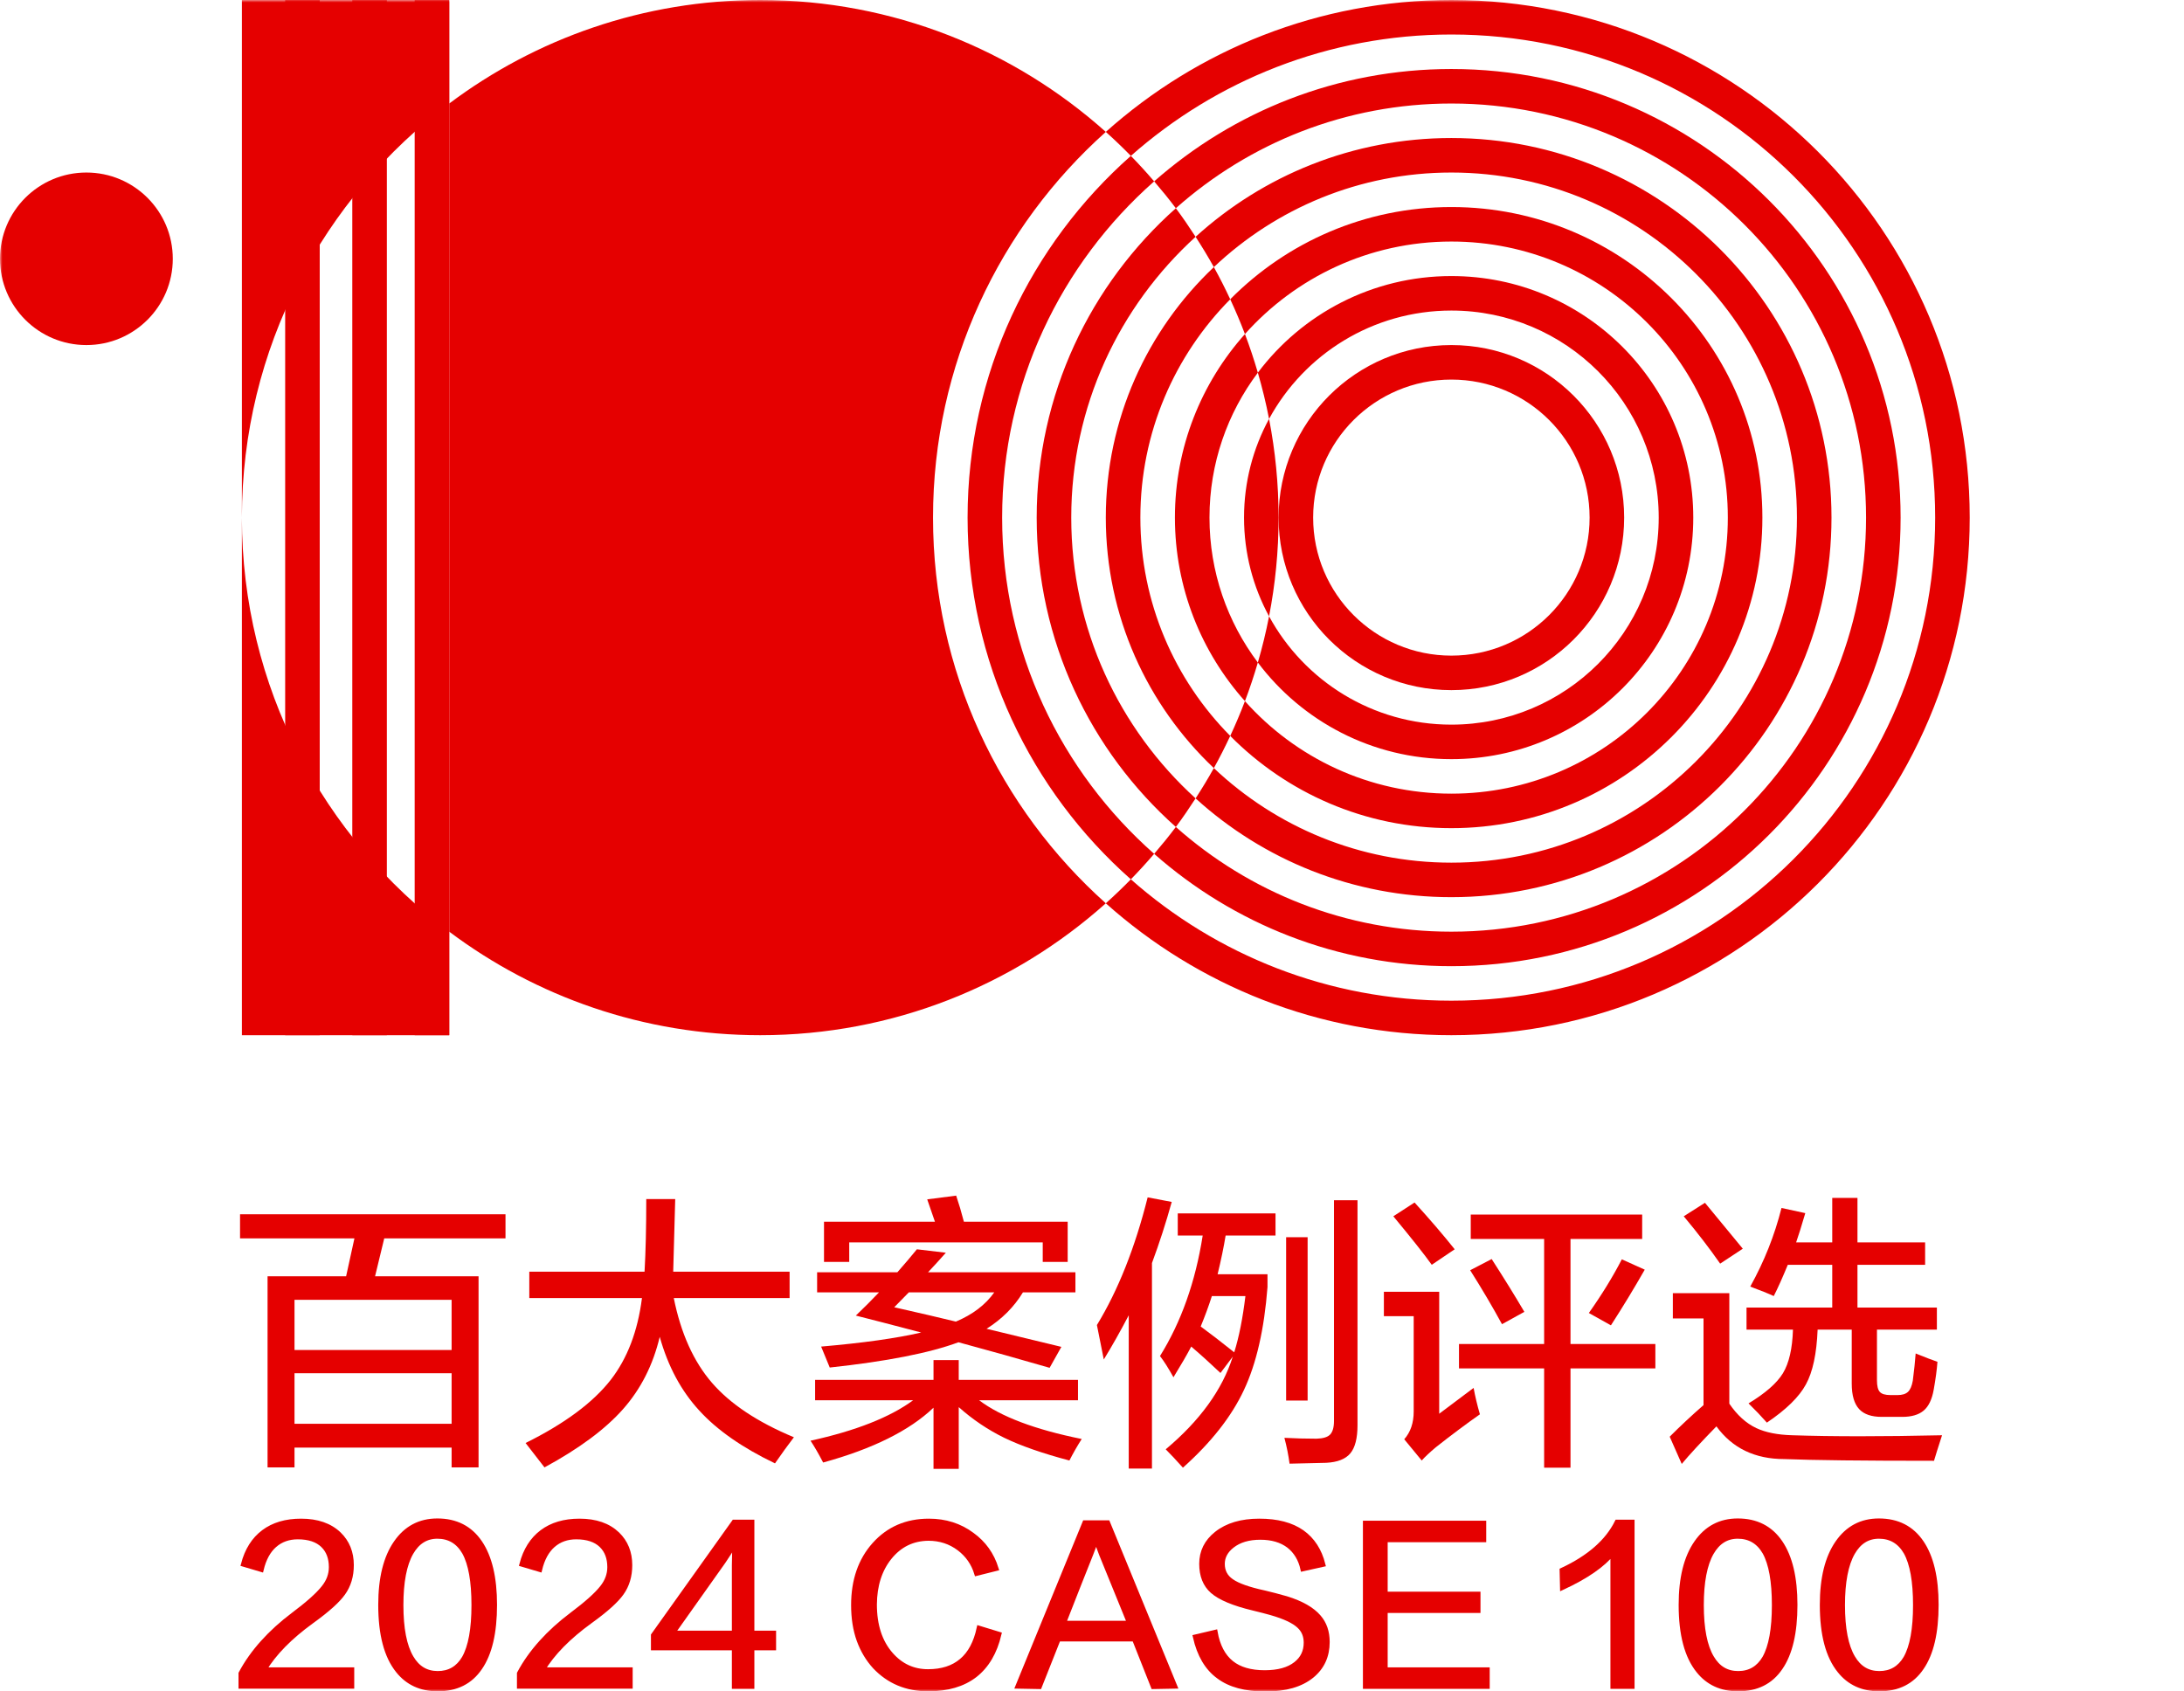 <?xml version="1.0" encoding="UTF-8"?>
<svg width="448px" height="347px" viewBox="0 0 448 347" version="1.1" xmlns="http://www.w3.org/2000/svg" xmlns:xlink="http://www.w3.org/1999/xlink">
    <title>case100</title>
    <defs>
        <polygon id="path-1" points="0 347 448 347 448 0 0 0"></polygon>
    </defs>
    <g id="弹窗-24百大" stroke="none" stroke-width="1" fill="none" fill-rule="evenodd">
        <g id="24百大备份" transform="translate(-497, -168)">
            <g id="编组" transform="translate(497, 168)">
                <path d="M60.413,292.105 L92.638,292.105 L92.638,281.743 L60.413,281.743 L60.413,292.105 Z M60.413,276.974 L92.638,276.974 L92.638,266.67 L60.413,266.67 L60.413,276.974 Z M49.24,254.071 L49.24,249.125 L103.693,249.125 L103.693,254.071 L78.818,254.071 L76.937,261.843 L98.166,261.843 L98.166,301.055 L92.638,301.055 L92.638,296.993 L60.413,296.993 L60.413,301.055 L54.885,301.055 L54.885,261.843 L70.998,261.843 L72.703,254.071 L49.24,254.071 Z" id="Fill-1" fill="#E50000"></path>
                <g>
                    <path d="M108.574,266.317 L108.574,260.901 L132.215,260.901 C132.45,256.858 132.567,251.892 132.567,246.005 L138.506,246.005 L138.094,260.901 L161.97,260.901 L161.97,266.317 L138.212,266.317 C139.663,273.54 142.27,279.329 146.034,283.686 C149.797,288.043 155.403,291.772 162.852,294.873 C161.676,296.404 160.382,298.19 158.97,300.231 C152.266,297.012 147.092,293.401 143.446,289.397 C139.721,285.355 137.016,280.311 135.331,274.266 C133.958,280.036 131.45,284.981 127.804,289.103 C124.158,293.224 118.787,297.208 111.691,301.055 C110.397,299.407 109.104,297.737 107.811,296.051 C115.808,292.086 121.63,287.769 125.276,283.098 C128.686,278.702 130.822,273.108 131.685,266.317 L108.574,266.317 Z" id="Fill-2" fill="#E50000"></path>
                    <path d="M183.433,268.202 C188.647,269.379 192.862,270.36 196.077,271.146 C199.526,269.694 202.153,267.692 203.957,265.14 L186.433,265.14 L183.433,268.202 Z M169.026,258.899 L169.026,250.656 L191.784,250.656 L190.196,246.064 L196.136,245.298 C196.684,246.908 197.213,248.694 197.723,250.656 L219.011,250.656 L219.011,258.899 L213.895,258.899 L213.895,254.895 L174.201,254.895 L174.201,258.899 L169.026,258.899 Z M167.614,265.14 L167.614,261.018 L184.081,261.018 C185.53,259.37 186.864,257.801 188.079,256.308 L194.018,257.015 C192.843,258.349 191.626,259.684 190.373,261.018 L220.599,261.018 L220.599,265.14 L209.837,265.14 C207.995,268.163 205.505,270.655 202.368,272.617 C207.504,273.874 212.62,275.11 217.717,276.327 L215.307,280.625 C209.229,278.858 202.995,277.112 196.606,275.384 C190.686,277.583 181.885,279.31 170.203,280.566 L168.438,276.268 C177.062,275.522 183.904,274.56 188.962,273.383 C183.002,271.813 178.532,270.655 175.554,269.909 C177.161,268.378 178.749,266.788 180.317,265.14 L167.614,265.14 Z M167.203,287.278 L167.203,283.098 L191.49,283.098 L191.49,279.035 L196.665,279.035 L196.665,283.098 L221.128,283.098 L221.128,287.278 L200.84,287.278 C205.31,290.654 212.327,293.303 221.892,295.227 C220.989,296.639 220.148,298.112 219.364,299.642 C213.874,298.189 209.425,296.639 206.014,294.991 C202.643,293.342 199.526,291.243 196.665,288.691 L196.665,301.35 L191.49,301.35 L191.49,288.808 C186.55,293.519 179.003,297.266 168.85,300.054 C167.909,298.248 167.046,296.757 166.263,295.58 C175.554,293.539 182.571,290.771 187.314,287.278 L167.203,287.278 Z" id="Fill-4" fill="#E50000"></path>
                    <mask id="mask-2" fill="white">
                        <use xlink:href="#path-1"></use>
                    </mask>
                    <g id="Clip-7"></g>
                    <path d="M263.82,287.337 L268.23,287.337 L268.23,253.835 L263.82,253.835 L263.82,287.337 Z M264.526,300.29 C264.29,298.524 263.938,296.757 263.467,294.99 C265.702,295.108 267.897,295.167 270.053,295.167 C271.386,295.128 272.307,294.853 272.818,294.343 C273.366,293.794 273.64,292.851 273.64,291.517 L273.64,246.24 L278.462,246.24 L278.462,292.4 C278.462,295.069 277.972,296.993 276.992,298.17 C276.012,299.348 274.365,299.995 272.053,300.113 C271.66,300.113 269.151,300.172 264.526,300.29 L264.526,300.29 Z M255.47,265.905 L248.59,265.905 C247.923,267.987 247.158,270.066 246.296,272.146 C248.178,273.521 250.472,275.287 253.176,277.445 C254.156,274.305 254.921,270.459 255.47,265.905 L255.47,265.905 Z M241.592,253.482 L241.592,248.948 L261.644,248.948 L261.644,253.482 L251.412,253.482 C251.02,255.877 250.472,258.526 249.766,261.43 L259.998,261.43 L259.998,264.08 C259.331,272.716 257.723,279.741 255.176,285.158 C252.627,290.614 248.451,295.933 242.65,301.114 C241.317,299.622 240.141,298.366 239.122,297.346 C246.14,291.458 250.726,285.119 252.882,278.328 L250.353,281.684 C248.197,279.644 246.198,277.838 244.355,276.267 C243.492,277.916 242.277,280.016 240.71,282.567 C239.69,280.723 238.769,279.27 237.946,278.211 C242.297,271.225 245.217,262.982 246.708,253.482 L241.592,253.482 Z M231.536,301.29 L231.536,269.85 C229.811,273.147 228.105,276.17 226.419,278.917 L225.008,271.852 C229.36,264.708 232.83,255.975 235.417,245.652 L240.356,246.594 C239.18,250.833 237.829,255.013 236.3,259.134 L236.3,301.29 L231.536,301.29 Z" id="Fill-6" fill="#E50000" mask="url(#mask-2)"></path>
                    <path d="M330.446,271.911 L325.918,269.379 C328.584,265.611 330.838,261.941 332.681,258.369 L337.385,260.489 C335.189,264.335 332.877,268.142 330.446,271.911 L330.446,271.911 Z M308.101,271.675 C306.179,268.142 304.004,264.453 301.573,260.606 L305.984,258.31 C308.492,262.196 310.727,265.808 312.688,269.144 L308.101,271.675 Z M301.691,254.189 L301.691,249.184 L336.856,249.184 L336.856,254.189 L322.154,254.189 L322.154,275.738 L339.561,275.738 L339.561,280.742 L322.154,280.742 L322.154,301.114 L316.745,301.114 L316.745,280.742 L299.28,280.742 L299.28,275.738 L316.745,275.738 L316.745,254.189 L301.691,254.189 Z M293.693,259.488 C292.242,257.447 289.615,254.13 285.813,249.537 L290.165,246.711 C293.341,250.205 296.084,253.404 298.398,256.308 L293.693,259.488 Z M291.635,299.642 L288.048,295.285 C289.341,293.834 289.989,291.929 289.989,289.574 L289.989,270.027 L283.873,270.027 L283.873,265.022 L295.223,265.022 L295.223,290.045 L302.279,284.746 C302.592,286.473 303.023,288.279 303.573,290.163 C300.828,292.086 297.809,294.343 294.516,296.934 C293.262,297.993 292.301,298.896 291.635,299.642 L291.635,299.642 Z" id="Fill-8" fill="#E50000" mask="url(#mask-2)"></path>
                    <path d="M363.848,265.905 C362.75,265.396 361.143,264.748 359.026,263.962 C361.887,258.82 364.024,253.443 365.436,247.83 L370.317,248.89 C369.532,251.559 368.905,253.561 368.435,254.895 L375.844,254.895 L375.844,245.769 L381.019,245.769 L381.019,254.895 L394.897,254.895 L394.897,259.488 L381.019,259.488 L381.019,268.26 L397.308,268.26 L397.308,272.794 L385.017,272.794 L385.017,283.157 C385.017,284.334 385.213,285.139 385.606,285.57 C385.997,286.003 386.723,286.218 387.782,286.218 L389.252,286.218 C390.192,286.218 390.899,286.003 391.369,285.57 C391.839,285.139 392.172,284.373 392.369,283.274 C392.642,281.154 392.84,279.29 392.957,277.681 C394.876,278.466 396.367,279.035 397.426,279.388 C397.308,280.998 397.053,282.901 396.661,285.099 C396.309,287.101 395.622,288.535 394.603,289.397 C393.584,290.261 392.114,290.692 390.192,290.692 L386.018,290.692 C383.901,290.692 382.351,290.163 381.372,289.103 C380.352,288.004 379.843,286.257 379.843,283.863 L379.843,272.794 L372.845,272.794 C372.648,277.74 371.846,281.488 370.435,284.039 C369.061,286.592 366.396,289.201 362.436,291.87 C361.299,290.575 360.045,289.26 358.673,287.925 C362.123,285.845 364.474,283.784 365.729,281.743 C366.984,279.663 367.67,276.68 367.787,272.794 L358.262,272.794 L358.262,268.26 L375.844,268.26 L375.844,259.488 L366.73,259.488 C365.631,262.157 364.671,264.296 363.848,265.905 L363.848,265.905 Z M352.852,259.252 C350.695,256.152 348.206,252.914 345.383,249.538 L349.735,246.77 C352.322,249.911 354.909,253.051 357.497,256.19 L352.852,259.252 Z M344.971,300.348 L342.502,294.755 C344.696,292.557 347.01,290.398 349.441,288.278 L349.441,270.498 L343.148,270.498 L343.148,265.317 L354.734,265.317 L354.734,287.984 C356.34,290.339 358.182,292.009 360.261,292.989 C362.181,293.892 364.651,294.381 367.67,294.461 C375.863,294.735 386.096,294.735 398.367,294.461 C397.504,297.13 396.955,298.877 396.72,299.701 C382.097,299.701 371.865,299.583 366.024,299.348 C359.986,299.348 355.34,297.11 352.086,292.636 C348.872,295.933 346.501,298.503 344.971,300.348 L344.971,300.348 Z" id="Fill-9" fill="#E50000" mask="url(#mask-2)"></path>
                    <path d="M54.195,342.56 L72.184,342.56 L72.184,345.969 L49.404,345.969 L49.404,343.318 C50.581,341.102 52.094,338.97 53.943,336.922 C55.708,334.958 57.781,333.078 60.163,331.283 C63.161,329.039 65.235,327.187 66.384,325.728 C67.42,324.439 67.938,323.035 67.938,321.521 C67.938,319.641 67.378,318.154 66.258,317.059 C65.081,315.91 63.357,315.335 61.087,315.335 C59.211,315.335 57.627,315.896 56.339,317.018 C55.049,318.14 54.138,319.81 53.607,322.026 L49.908,320.931 C50.665,318.042 52.052,315.839 54.069,314.325 C56.086,312.809 58.65,312.053 61.76,312.053 C65.066,312.053 67.659,312.95 69.535,314.746 C71.244,316.401 72.1,318.519 72.1,321.1 C72.1,323.344 71.525,325.265 70.376,326.864 C69.284,328.407 67.14,330.329 63.946,332.629 C59.491,335.856 56.24,339.167 54.195,342.56" id="Fill-10" fill="#E50000" mask="url(#mask-2)"></path>
                    <path d="M54.195,342.56 L72.184,342.56 L72.184,345.969 L49.404,345.969 L49.404,343.318 C50.581,341.102 52.094,338.97 53.943,336.922 C55.708,334.958 57.781,333.078 60.163,331.283 C63.161,329.039 65.235,327.187 66.384,325.728 C67.42,324.439 67.938,323.035 67.938,321.521 C67.938,319.641 67.378,318.154 66.258,317.059 C65.081,315.91 63.357,315.335 61.087,315.335 C59.211,315.335 57.627,315.896 56.339,317.018 C55.049,318.14 54.138,319.81 53.607,322.026 L49.908,320.931 C50.665,318.042 52.052,315.839 54.069,314.325 C56.086,312.809 58.65,312.053 61.76,312.053 C65.066,312.053 67.659,312.95 69.535,314.746 C71.244,316.401 72.1,318.519 72.1,321.1 C72.1,323.344 71.525,325.265 70.376,326.864 C69.284,328.407 67.14,330.329 63.946,332.629 C59.491,335.856 56.24,339.167 54.195,342.56 Z" id="Stroke-11" stroke="#E50000" stroke-width="0.958" mask="url(#mask-2)"></path>
                    <path d="M89.793,343.318 C92.174,343.318 93.981,342.266 95.215,340.162 C96.531,337.834 97.19,334.215 97.19,329.305 C97.19,324.424 96.546,320.819 95.257,318.491 C93.996,316.303 92.147,315.208 89.709,315.208 C87.412,315.208 85.618,316.331 84.33,318.575 C82.956,320.988 82.271,324.565 82.271,329.305 C82.271,334.13 82.97,337.721 84.371,340.077 C85.632,342.238 87.439,343.318 89.793,343.318 M89.709,312.01 C93.519,312.01 96.434,313.497 98.451,316.471 C100.468,319.445 101.477,323.708 101.477,329.263 C101.477,334.958 100.468,339.265 98.451,342.181 C96.49,345.071 93.603,346.516 89.793,346.516 C86.347,346.516 83.629,345.268 81.64,342.771 C79.258,339.825 78.067,335.323 78.067,329.263 C78.067,323.793 79.118,319.543 81.22,316.513 C83.292,313.511 86.123,312.01 89.709,312.01" id="Fill-12" fill="#E50000" mask="url(#mask-2)"></path>
                    <path d="M89.793,343.318 C92.174,343.318 93.981,342.266 95.215,340.162 C96.531,337.834 97.19,334.215 97.19,329.305 C97.19,324.424 96.546,320.819 95.257,318.491 C93.996,316.303 92.147,315.208 89.709,315.208 C87.412,315.208 85.618,316.331 84.33,318.575 C82.956,320.988 82.271,324.565 82.271,329.305 C82.271,334.13 82.97,337.721 84.371,340.077 C85.632,342.238 87.439,343.318 89.793,343.318 Z M89.709,312.01 C93.519,312.01 96.434,313.497 98.451,316.471 C100.468,319.445 101.477,323.708 101.477,329.263 C101.477,334.958 100.468,339.265 98.451,342.181 C96.49,345.071 93.603,346.516 89.793,346.516 C86.347,346.516 83.629,345.268 81.64,342.771 C79.258,339.825 78.067,335.323 78.067,329.263 C78.067,323.793 79.118,319.543 81.22,316.513 C83.292,313.511 86.123,312.01 89.709,312.01 Z" id="Stroke-13" stroke="#E50000" stroke-width="0.958" mask="url(#mask-2)"></path>
                    <path d="M111.311,342.56 L129.3,342.56 L129.3,345.969 L106.52,345.969 L106.52,343.318 C107.697,341.102 109.21,338.97 111.059,336.922 C112.825,334.958 114.897,333.078 117.279,331.283 C120.277,329.039 122.35,327.187 123.5,325.728 C124.535,324.439 125.055,323.035 125.055,321.521 C125.055,319.641 124.494,318.154 123.373,317.059 C122.197,315.91 120.473,315.335 118.204,315.335 C116.327,315.335 114.744,315.896 113.455,317.018 C112.166,318.14 111.255,319.81 110.723,322.026 L107.024,320.931 C107.781,318.042 109.168,315.839 111.185,314.325 C113.202,312.809 115.766,312.053 118.877,312.053 C122.182,312.053 124.774,312.95 126.652,314.746 C128.36,316.401 129.215,318.519 129.215,321.1 C129.215,323.344 128.641,325.265 127.492,326.864 C126.4,328.407 124.256,330.329 121.062,332.629 C116.607,335.856 113.356,339.167 111.311,342.56" id="Fill-14" fill="#E50000" mask="url(#mask-2)"></path>
                    <path d="M111.311,342.56 L129.3,342.56 L129.3,345.969 L106.52,345.969 L106.52,343.318 C107.697,341.102 109.21,338.97 111.059,336.922 C112.825,334.958 114.897,333.078 117.279,331.283 C120.277,329.039 122.35,327.187 123.5,325.728 C124.535,324.439 125.055,323.035 125.055,321.521 C125.055,319.641 124.494,318.154 123.373,317.059 C122.197,315.91 120.473,315.335 118.204,315.335 C116.327,315.335 114.744,315.896 113.455,317.018 C112.166,318.14 111.255,319.81 110.723,322.026 L107.024,320.931 C107.781,318.042 109.168,315.839 111.185,314.325 C113.202,312.809 115.766,312.053 118.877,312.053 C122.182,312.053 124.774,312.95 126.652,314.746 C128.36,316.401 129.215,318.519 129.215,321.1 C129.215,323.344 128.641,325.265 127.492,326.864 C126.4,328.407 124.256,330.329 121.062,332.629 C116.607,335.856 113.356,339.167 111.311,342.56 Z" id="Stroke-15" stroke="#E50000" stroke-width="0.958" mask="url(#mask-2)"></path>
                    <path d="M137.999,335.028 L150.607,335.028 L150.607,321.1 C150.634,319.445 150.663,318.014 150.691,316.807 C149.906,318.07 149.136,319.262 148.38,320.384 L137.999,335.028 Z M154.264,335.028 L158.718,335.028 L158.718,338.1 L154.264,338.1 L154.264,346.011 L150.607,346.011 L150.607,338.1 L134.006,338.1 L134.006,335.491 L150.565,312.263 L154.264,312.263 L154.264,335.028 Z" id="Fill-16" fill="#E50000" mask="url(#mask-2)"></path>
                    <path d="M137.999,335.028 L150.607,335.028 L150.607,321.1 C150.634,319.445 150.663,318.014 150.691,316.807 C149.906,318.07 149.136,319.262 148.38,320.384 L137.999,335.028 Z M154.264,335.028 L158.718,335.028 L158.718,338.1 L154.264,338.1 L154.264,346.011 L150.607,346.011 L150.607,338.1 L134.006,338.1 L134.006,335.491 L150.565,312.263 L154.264,312.263 L154.264,335.028 Z" id="Stroke-17" stroke="#E50000" stroke-width="0.958" mask="url(#mask-2)"></path>
                    <path d="M204.361,321.815 L200.326,322.825 C199.681,320.721 198.49,319.01 196.753,317.691 C194.931,316.317 192.83,315.629 190.449,315.629 C187.199,315.657 184.537,316.962 182.463,319.543 C180.446,322.068 179.424,325.28 179.396,329.179 C179.396,333.471 180.516,336.894 182.758,339.447 C184.803,341.775 187.339,342.939 190.365,342.939 C193.223,342.939 195.52,342.196 197.258,340.709 C198.994,339.251 200.185,337.02 200.83,334.018 L204.949,335.28 C204.08,338.984 202.427,341.789 199.99,343.696 C197.552,345.575 194.358,346.516 190.407,346.516 C185.98,346.516 182.323,344.986 179.438,341.929 C178.037,340.387 176.958,338.577 176.202,336.5 C175.445,334.397 175.066,331.998 175.066,329.305 C175.066,324.228 176.496,320.09 179.354,316.892 C182.239,313.666 185.965,312.053 190.533,312.053 C193.924,312.053 196.88,312.993 199.402,314.872 C201.81,316.611 203.464,318.926 204.361,321.815" id="Fill-18" fill="#E50000" mask="url(#mask-2)"></path>
                    <path d="M204.361,321.815 L200.326,322.825 C199.681,320.721 198.49,319.01 196.753,317.691 C194.931,316.317 192.83,315.629 190.449,315.629 C187.199,315.657 184.537,316.962 182.463,319.543 C180.446,322.068 179.424,325.28 179.396,329.179 C179.396,333.471 180.516,336.894 182.758,339.447 C184.803,341.775 187.339,342.939 190.365,342.939 C193.223,342.939 195.52,342.196 197.258,340.709 C198.994,339.251 200.185,337.02 200.83,334.018 L204.949,335.28 C204.08,338.984 202.427,341.789 199.99,343.696 C197.552,345.575 194.358,346.516 190.407,346.516 C185.98,346.516 182.323,344.986 179.438,341.929 C178.037,340.387 176.958,338.577 176.202,336.5 C175.445,334.397 175.066,331.998 175.066,329.305 C175.066,324.228 176.496,320.09 179.354,316.892 C182.239,313.666 185.965,312.053 190.533,312.053 C193.924,312.053 196.88,312.993 199.402,314.872 C201.81,316.611 203.464,318.926 204.361,321.815 Z" id="Stroke-19" stroke="#E50000" stroke-width="0.958" mask="url(#mask-2)"></path>
                    <path d="M224.87,316.05 L224.785,316.092 C224.506,316.934 224.156,317.888 223.735,318.953 C222.25,322.656 220.401,327.342 218.187,333.008 L231.679,333.008 C229.998,328.913 228.078,324.2 225.921,318.87 C225.501,317.775 225.15,316.836 224.87,316.05 L224.87,316.05 Z M227.224,312.389 L241.01,345.969 L236.554,346.053 L232.687,336.291 L217.095,336.291 L213.228,346.053 L208.773,345.969 L222.517,312.389 L227.224,312.389 Z" id="Fill-20" fill="#E50000" mask="url(#mask-2)"></path>
                    <path d="M224.87,316.05 L224.785,316.092 C224.506,316.934 224.156,317.888 223.735,318.953 C222.25,322.656 220.401,327.342 218.187,333.008 L231.679,333.008 C229.998,328.913 228.078,324.2 225.921,318.87 C225.501,317.775 225.15,316.836 224.87,316.05 Z M227.224,312.389 L241.01,345.969 L236.554,346.053 L232.687,336.291 L217.095,336.291 L213.228,346.053 L208.773,345.969 L222.517,312.389 L227.224,312.389 Z" id="Stroke-21" stroke="#E50000" stroke-width="0.958" mask="url(#mask-2)"></path>
                    <path d="M245.17,335.828 L249.288,334.86 C249.793,337.694 250.9,339.798 252.609,341.172 C254.262,342.491 256.531,343.15 259.418,343.15 C262.191,343.15 264.321,342.56 265.806,341.382 C267.207,340.288 267.907,338.83 267.907,337.006 C267.907,335.604 267.43,334.467 266.478,333.597 C265.413,332.587 263.508,331.69 260.762,330.904 C259.781,330.624 258.535,330.302 257.022,329.936 C253.043,328.983 250.269,327.818 248.7,326.444 C247.215,325.126 246.472,323.26 246.472,320.847 C246.472,318.351 247.495,316.288 249.54,314.661 C251.726,312.922 254.654,312.052 258.324,312.052 C261.995,312.052 264.923,312.825 267.108,314.366 C269.238,315.882 270.667,318.084 271.396,320.973 L267.234,321.899 C266.786,319.879 265.833,318.295 264.377,317.144 C262.864,315.994 260.916,315.419 258.535,315.419 C256.125,315.419 254.191,315.994 252.735,317.144 C251.418,318.182 250.76,319.416 250.76,320.847 C250.76,322.362 251.375,323.54 252.609,324.382 C253.869,325.28 256.125,326.079 259.375,326.781 C260.692,327.089 262.191,327.482 263.872,327.959 C266.954,328.913 269.168,330.175 270.513,331.746 C271.689,333.092 272.278,334.804 272.278,336.88 C272.278,339.769 271.213,342.083 269.084,343.823 C266.842,345.646 263.676,346.558 259.585,346.558 C255.467,346.558 252.258,345.688 249.961,343.949 C247.608,342.238 246.011,339.531 245.17,335.828" id="Fill-22" fill="#E50000" mask="url(#mask-2)"></path>
                    <path d="M245.17,335.828 L249.288,334.86 C249.793,337.694 250.9,339.798 252.609,341.172 C254.262,342.491 256.531,343.15 259.418,343.15 C262.191,343.15 264.321,342.56 265.806,341.382 C267.207,340.288 267.907,338.83 267.907,337.006 C267.907,335.604 267.43,334.467 266.478,333.597 C265.413,332.587 263.508,331.69 260.762,330.904 C259.781,330.624 258.535,330.302 257.022,329.936 C253.043,328.983 250.269,327.818 248.7,326.444 C247.215,325.126 246.472,323.26 246.472,320.847 C246.472,318.351 247.495,316.288 249.54,314.661 C251.726,312.922 254.654,312.052 258.324,312.052 C261.995,312.052 264.923,312.825 267.108,314.366 C269.238,315.882 270.667,318.084 271.396,320.973 L267.234,321.899 C266.786,319.879 265.833,318.295 264.377,317.144 C262.864,315.994 260.916,315.419 258.535,315.419 C256.125,315.419 254.191,315.994 252.735,317.144 C251.418,318.182 250.76,319.416 250.76,320.847 C250.76,322.362 251.375,323.54 252.609,324.382 C253.869,325.28 256.125,326.079 259.375,326.781 C260.692,327.089 262.191,327.482 263.872,327.959 C266.954,328.913 269.168,330.175 270.513,331.746 C271.689,333.092 272.278,334.804 272.278,336.88 C272.278,339.769 271.213,342.083 269.084,343.823 C266.842,345.646 263.676,346.558 259.585,346.558 C255.467,346.558 252.258,345.688 249.961,343.949 C247.608,342.238 246.011,339.531 245.17,335.828 Z" id="Stroke-23" stroke="#E50000" stroke-width="0.958" mask="url(#mask-2)"></path>
                    <polygon id="Fill-24" fill="#E50000" mask="url(#mask-2)" points="305.102 346.011 280.053 346.011 280.053 312.473 304.388 312.473 304.388 315.924 284.172 315.924 284.172 327.033 303.21 327.033 303.21 330.441 284.172 330.441 284.172 342.561 305.102 342.561"></polygon>
                    <polygon id="Stroke-25" stroke="#E50000" stroke-width="0.958" mask="url(#mask-2)" points="305.102 346.011 280.053 346.011 280.053 312.473 304.388 312.473 304.388 315.924 284.172 315.924 284.172 327.033 303.21 327.033 303.21 330.441 284.172 330.441 284.172 342.561 305.102 342.561"></polygon>
                    <path d="M330.822,346.011 L330.822,318.575 C328.833,321.072 325.387,323.456 320.484,325.728 L320.399,322.151 C325.947,319.571 329.716,316.275 331.705,312.263 L334.815,312.263 L334.815,346.011 L330.822,346.011 Z" id="Fill-26" fill="#E50000" mask="url(#mask-2)"></path>
                    <path d="M330.822,346.011 L330.822,318.575 C328.833,321.072 325.387,323.456 320.484,325.728 L320.399,322.151 C325.947,319.571 329.716,316.275 331.705,312.263 L334.815,312.263 L334.815,346.011 L330.822,346.011 Z" id="Stroke-27" stroke="#E50000" stroke-width="0.958" mask="url(#mask-2)"></path>
                    <path d="M356.543,343.318 C358.925,343.318 360.732,342.266 361.966,340.162 C363.282,337.834 363.941,334.215 363.941,329.305 C363.941,324.424 363.296,320.819 362.007,318.491 C360.746,316.303 358.897,315.208 356.459,315.208 C354.162,315.208 352.368,316.331 351.08,318.575 C349.707,320.988 349.021,324.565 349.021,329.305 C349.021,334.13 349.721,337.721 351.122,340.077 C352.383,342.238 354.19,343.318 356.543,343.318 M356.459,312.01 C360.27,312.01 363.184,313.497 365.201,316.471 C367.219,319.445 368.228,323.708 368.228,329.263 C368.228,334.958 367.219,339.265 365.201,342.181 C363.24,345.071 360.354,346.516 356.543,346.516 C353.097,346.516 350.38,345.268 348.39,342.771 C346.009,339.825 344.818,335.323 344.818,329.263 C344.818,323.793 345.868,319.543 347.97,316.513 C350.043,313.511 352.873,312.01 356.459,312.01" id="Fill-28" fill="#E50000" mask="url(#mask-2)"></path>
                    <path d="M356.543,343.318 C358.925,343.318 360.732,342.266 361.966,340.162 C363.282,337.834 363.941,334.215 363.941,329.305 C363.941,324.424 363.296,320.819 362.007,318.491 C360.746,316.303 358.897,315.208 356.459,315.208 C354.162,315.208 352.368,316.331 351.08,318.575 C349.707,320.988 349.021,324.565 349.021,329.305 C349.021,334.13 349.721,337.721 351.122,340.077 C352.383,342.238 354.19,343.318 356.543,343.318 Z M356.459,312.01 C360.27,312.01 363.184,313.497 365.201,316.471 C367.219,319.445 368.228,323.708 368.228,329.263 C368.228,334.958 367.219,339.265 365.201,342.181 C363.24,345.071 360.354,346.516 356.543,346.516 C353.097,346.516 350.38,345.268 348.39,342.771 C346.009,339.825 344.818,335.323 344.818,329.263 C344.818,323.793 345.868,319.543 347.97,316.513 C350.043,313.511 352.873,312.01 356.459,312.01 Z" id="Stroke-29" stroke="#E50000" stroke-width="0.958" mask="url(#mask-2)"></path>
                    <path d="M385.501,343.318 C387.882,343.318 389.689,342.266 390.923,340.162 C392.239,337.834 392.898,334.215 392.898,329.305 C392.898,324.424 392.253,320.819 390.965,318.491 C389.704,316.303 387.854,315.208 385.416,315.208 C383.119,315.208 381.325,316.331 380.037,318.575 C378.664,320.988 377.978,324.565 377.978,329.305 C377.978,334.13 378.678,337.721 380.079,340.077 C381.34,342.238 383.147,343.318 385.501,343.318 M385.416,312.01 C389.227,312.01 392.141,313.497 394.159,316.471 C396.176,319.445 397.185,323.708 397.185,329.263 C397.185,334.958 396.176,339.265 394.159,342.181 C392.197,345.071 389.311,346.516 385.501,346.516 C382.055,346.516 379.336,345.268 377.348,342.771 C374.966,339.825 373.775,335.323 373.775,329.263 C373.775,323.793 374.825,319.543 376.927,316.513 C379,313.511 381.83,312.01 385.416,312.01" id="Fill-30" fill="#E50000" mask="url(#mask-2)"></path>
                    <path d="M385.501,343.318 C387.882,343.318 389.689,342.266 390.923,340.162 C392.239,337.834 392.898,334.215 392.898,329.305 C392.898,324.424 392.253,320.819 390.965,318.491 C389.704,316.303 387.854,315.208 385.416,315.208 C383.119,315.208 381.325,316.331 380.037,318.575 C378.664,320.988 377.978,324.565 377.978,329.305 C377.978,334.13 378.678,337.721 380.079,340.077 C381.34,342.238 383.147,343.318 385.501,343.318 Z M385.416,312.01 C389.227,312.01 392.141,313.497 394.159,316.471 C396.176,319.445 397.185,323.708 397.185,329.263 C397.185,334.958 396.176,339.265 394.159,342.181 C392.197,345.071 389.311,346.516 385.501,346.516 C382.055,346.516 379.336,345.268 377.348,342.771 C374.966,339.825 373.775,335.323 373.775,329.263 C373.775,323.793 374.825,319.543 376.927,316.513 C379,313.511 381.83,312.01 385.416,312.01 Z" id="Stroke-31" stroke="#E50000" stroke-width="0.958" mask="url(#mask-2)"></path>
                    <path d="M35.443,53.096 C35.443,62.87 27.508,70.795 17.722,70.795 C7.934,70.795 -5.88662069e-05,62.87 -5.88662069e-05,53.096 C-5.88662069e-05,43.321 7.934,35.397 17.722,35.397 C27.508,35.397 35.443,43.321 35.443,53.096" id="Fill-32" fill="#E50000" mask="url(#mask-2)"></path>
                    <path d="M191.39,106.192 C191.39,74.746 205.086,46.506 226.832,27.062 C208.02,10.241 183.185,0 155.948,0 C132.009,0 109.922,7.904 92.151,21.237 L92.151,191.147 C109.922,204.479 132.009,212.384 155.948,212.384 C183.185,212.384 208.02,202.143 226.832,185.323 C205.086,165.878 191.39,137.637 191.39,106.192" id="Fill-33" fill="#E50000" mask="url(#mask-2)"></path>
                    <path d="M198.479,106.192 C198.479,135.737 211.437,162.245 231.97,180.404 C233.622,178.716 235.213,176.969 236.75,175.175 C217.635,158.312 205.567,133.666 205.567,106.192 C205.567,78.718 217.635,54.072 236.75,37.209 C235.213,35.415 233.622,33.668 231.97,31.98 C211.437,50.139 198.479,76.648 198.479,106.192" id="Fill-34" fill="#E50000" mask="url(#mask-2)"></path>
                    <path d="M260.321,126.441 C261.589,119.884 262.275,113.119 262.275,106.192 C262.275,99.265 261.589,92.501 260.321,85.943 C257.047,91.962 255.186,98.86 255.186,106.192 C255.186,113.524 257.047,120.422 260.321,126.441" id="Fill-35" fill="#E50000" mask="url(#mask-2)"></path>
                    <path d="M226.832,106.192 C226.832,126.437 235.355,144.682 248.995,157.585 C250.192,155.43 251.308,153.226 252.355,150.982 C240.961,139.473 233.921,123.655 233.921,106.192 C233.921,88.728 240.961,72.911 252.355,61.402 C251.308,59.158 250.192,56.954 248.995,54.799 C235.354,67.702 226.832,85.947 226.832,106.192" id="Fill-36" fill="#E50000" mask="url(#mask-2)"></path>
                    <path d="M255.372,143.847 C256.358,141.253 257.236,138.61 258.02,135.924 C251.791,127.641 248.098,117.348 248.098,106.192 C248.098,95.036 251.791,84.743 258.02,76.461 C257.236,73.774 256.358,71.131 255.372,68.537 C246.443,78.546 241.009,91.733 241.009,106.192 C241.009,120.651 246.443,133.838 255.372,143.847" id="Fill-37" fill="#E50000" mask="url(#mask-2)"></path>
                    <path d="M212.655,106.192 C212.655,131.438 223.693,154.101 241.2,169.661 C242.621,167.76 243.956,165.794 245.25,163.798 C229.58,149.554 219.744,129.021 219.744,106.192 C219.744,83.363 229.58,62.83 245.25,48.586 C243.957,46.59 242.621,44.624 241.2,42.723 C223.693,58.283 212.655,80.946 212.655,106.192" id="Fill-38" fill="#E50000" mask="url(#mask-2)"></path>
                    <path d="M297.717,5.89384299e-05 C270.48,5.89384299e-05 245.645,10.241 226.833,27.062 C228.6,28.643 230.311,30.286 231.97,31.981 C249.479,16.496 272.492,7.08 297.717,7.08 C352.525,7.08 396.956,51.454 396.956,106.192 C396.956,160.93 352.525,205.304 297.717,205.304 C272.492,205.304 249.479,195.888 231.97,180.404 C230.311,182.098 228.6,183.741 226.833,185.323 C245.645,202.144 270.48,212.384 297.717,212.384 C356.44,212.384 404.045,164.84 404.045,106.192 C404.045,47.544 356.44,5.89384299e-05 297.717,5.89384299e-05" id="Fill-39" fill="#E50000" mask="url(#mask-2)"></path>
                    <path d="M389.868,106.192 C389.868,55.363 348.611,14.159 297.718,14.159 C274.333,14.159 252.998,22.874 236.75,37.209 C238.286,39.002 239.784,40.83 241.199,42.723 C256.227,29.366 276.017,21.238 297.718,21.238 C344.696,21.238 382.779,59.273 382.779,106.192 C382.779,153.11 344.696,191.146 297.718,191.146 C276.018,191.146 256.227,183.018 241.199,169.661 C239.784,171.555 238.286,173.382 236.75,175.175 C252.998,189.51 274.333,198.225 297.718,198.225 C348.611,198.225 389.868,157.02 389.868,106.192" id="Fill-40" fill="#E50000" mask="url(#mask-2)"></path>
                    <path d="M297.717,77.874 C313.377,77.874 326.072,90.552 326.072,106.192 C326.072,121.832 313.377,134.51 297.717,134.51 C282.057,134.51 269.363,121.832 269.363,106.192 C269.363,90.552 282.057,77.874 297.717,77.874 M297.717,141.589 C317.292,141.589 333.16,125.742 333.16,106.192 C333.16,86.642 317.292,70.794 297.717,70.794 C278.143,70.794 262.275,86.642 262.275,106.192 C262.275,125.742 278.143,141.589 297.717,141.589" id="Fill-41" fill="#E50000" mask="url(#mask-2)"></path>
                    <path d="M297.717,155.748 C325.122,155.748 347.337,133.561 347.337,106.192 C347.337,78.822 325.122,56.636 297.717,56.636 C281.483,56.636 267.072,64.423 258.02,76.46 C258.925,79.566 259.699,82.727 260.321,85.943 C267.523,72.703 281.569,63.715 297.717,63.715 C321.207,63.715 340.248,82.732 340.248,106.192 C340.248,129.652 321.207,148.669 297.717,148.669 C281.569,148.669 267.523,139.681 260.321,126.441 C259.699,129.657 258.925,132.818 258.02,135.924 C267.072,147.961 281.483,155.748 297.717,155.748" id="Fill-42" fill="#E50000" mask="url(#mask-2)"></path>
                    <path d="M297.717,169.907 C332.951,169.907 361.514,141.381 361.514,106.192 C361.514,71.003 332.951,42.477 297.717,42.477 C279.97,42.477 263.919,49.72 252.355,61.402 C253.444,63.736 254.451,66.115 255.372,68.537 C265.758,56.895 280.876,49.556 297.717,49.556 C329.037,49.556 354.426,74.913 354.426,106.192 C354.426,137.471 329.037,162.828 297.717,162.828 C280.876,162.828 265.758,155.489 255.372,143.847 C254.451,146.269 253.444,148.648 252.355,150.982 C263.919,162.663 279.97,169.907 297.717,169.907" id="Fill-43" fill="#E50000" mask="url(#mask-2)"></path>
                    <path d="M375.691,106.192 C375.691,63.183 340.781,28.318 297.717,28.318 C277.512,28.318 259.102,35.994 245.25,48.586 C246.564,50.613 247.819,52.68 248.995,54.799 C261.698,42.782 278.839,35.397 297.717,35.397 C336.866,35.397 368.602,67.093 368.602,106.192 C368.602,145.29 336.866,176.986 297.717,176.986 C278.839,176.986 261.699,169.602 248.995,157.585 C247.819,159.704 246.564,161.771 245.25,163.798 C259.102,176.389 277.512,184.066 297.717,184.066 C340.781,184.066 375.691,149.201 375.691,106.192" id="Fill-44" fill="#E50000" mask="url(#mask-2)"></path>
                    <path d="M92.151,21.237 L92.151,-0 L49.62,-0 L49.62,106.192 C49.62,71.452 66.327,40.611 92.151,21.237" id="Fill-45" fill="#E50000" mask="url(#mask-2)"></path>
                    <path d="M49.619,106.192 L49.619,212.384 L92.15,212.384 L92.15,191.147 C66.326,171.773 49.619,140.933 49.619,106.192" id="Fill-46" fill="#E50000" mask="url(#mask-2)"></path>
                    <polygon id="Fill-47" fill="#E50000" mask="url(#mask-2)" points="85.062 212.384 92.15 212.384 92.15 0 85.062 0"></polygon>
                    <polygon id="Fill-48" fill="#E50000" mask="url(#mask-2)" points="58.497 212.384 65.585 212.384 65.585 0 58.497 0"></polygon>
                    <polygon id="Fill-49" fill="#E50000" mask="url(#mask-2)" points="72.265 212.384 79.354 212.384 79.354 0 72.265 0"></polygon>
                </g>
            </g>
        </g>
    </g>
</svg>